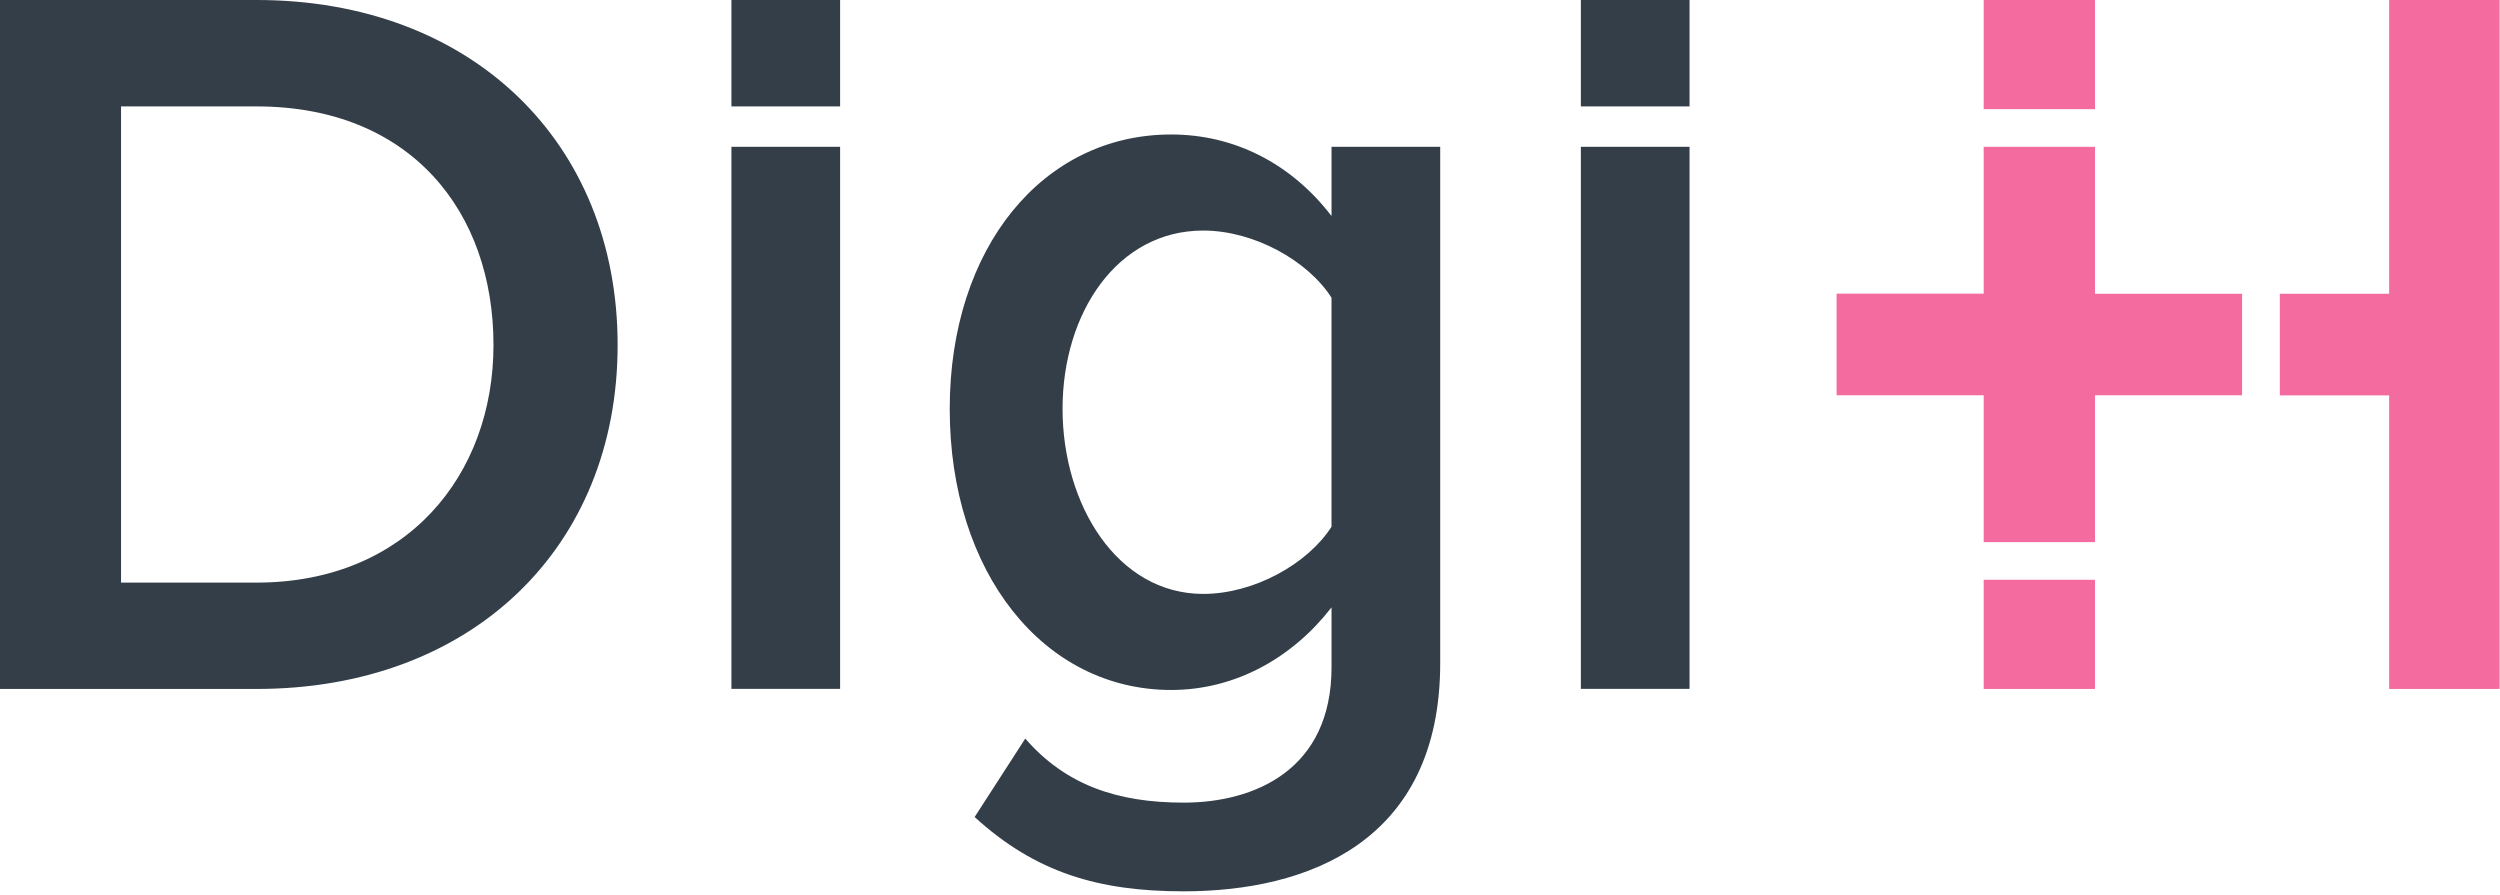 <svg xmlns="http://www.w3.org/2000/svg" viewBox="0 0 190 68" width="190" height="68">
  <path fill="#f46b9f" d="M181.575 0V22.325h-8.309V30.049h8.309V52.36h8.396V0zM150.76 44.064h8.46v8.296h-8.46zM150.76 0h8.46v8.296h-8.46zM159.22 22.325V11.159h-8.46v11.159h-11.178v7.724h11.178v11.159h8.46V30.042h11.178v-7.717z" />
  <g fill="#333E48">
    <path d="M0 52.36V0h19.502C35.856 0 46.94 10.83 46.94 26.22c0 15.389-11.085 26.14-27.44 26.14H0zm37.505-26.14c0-10.13-6.288-18.132-18.003-18.132H9.199v36.19h10.303c11.4-.006 18.003-8.166 18.003-18.059zM55.588 11.159h8.26v41.194h-8.26zM74.071 62.095l3.85-5.963C80.992 59.668 84.92 61 89.953 61c5.428 0 11.243-2.513 11.243-10.286V46.16c-2.911 3.765-7.235 6.278-12.189 6.278-9.672 0-16.828-8.89-16.828-21.367 0-12.247 7.077-20.85 16.828-20.85 4.797 0 9.12 2.197 12.189 6.198v-5.26h8.26v39.232c0 13.657-10.146 17.35-19.503 17.35-6.445 0-11.242-1.41-15.88-5.647zm27.124-22.06V22.625c-1.807-2.827-5.901-5.103-9.751-5.103-6.525 0-10.69 6.248-10.69 13.55 0 7.3 4.165 14.065 10.69 14.065 3.857 0 7.944-2.277 9.75-5.104zM120.145 11.159h8.26v41.194h-8.26zM55.588 0h8.26v8.088h-8.26zM120.145 0h8.26v8.088h-8.26z" />
  </g>
</svg>
